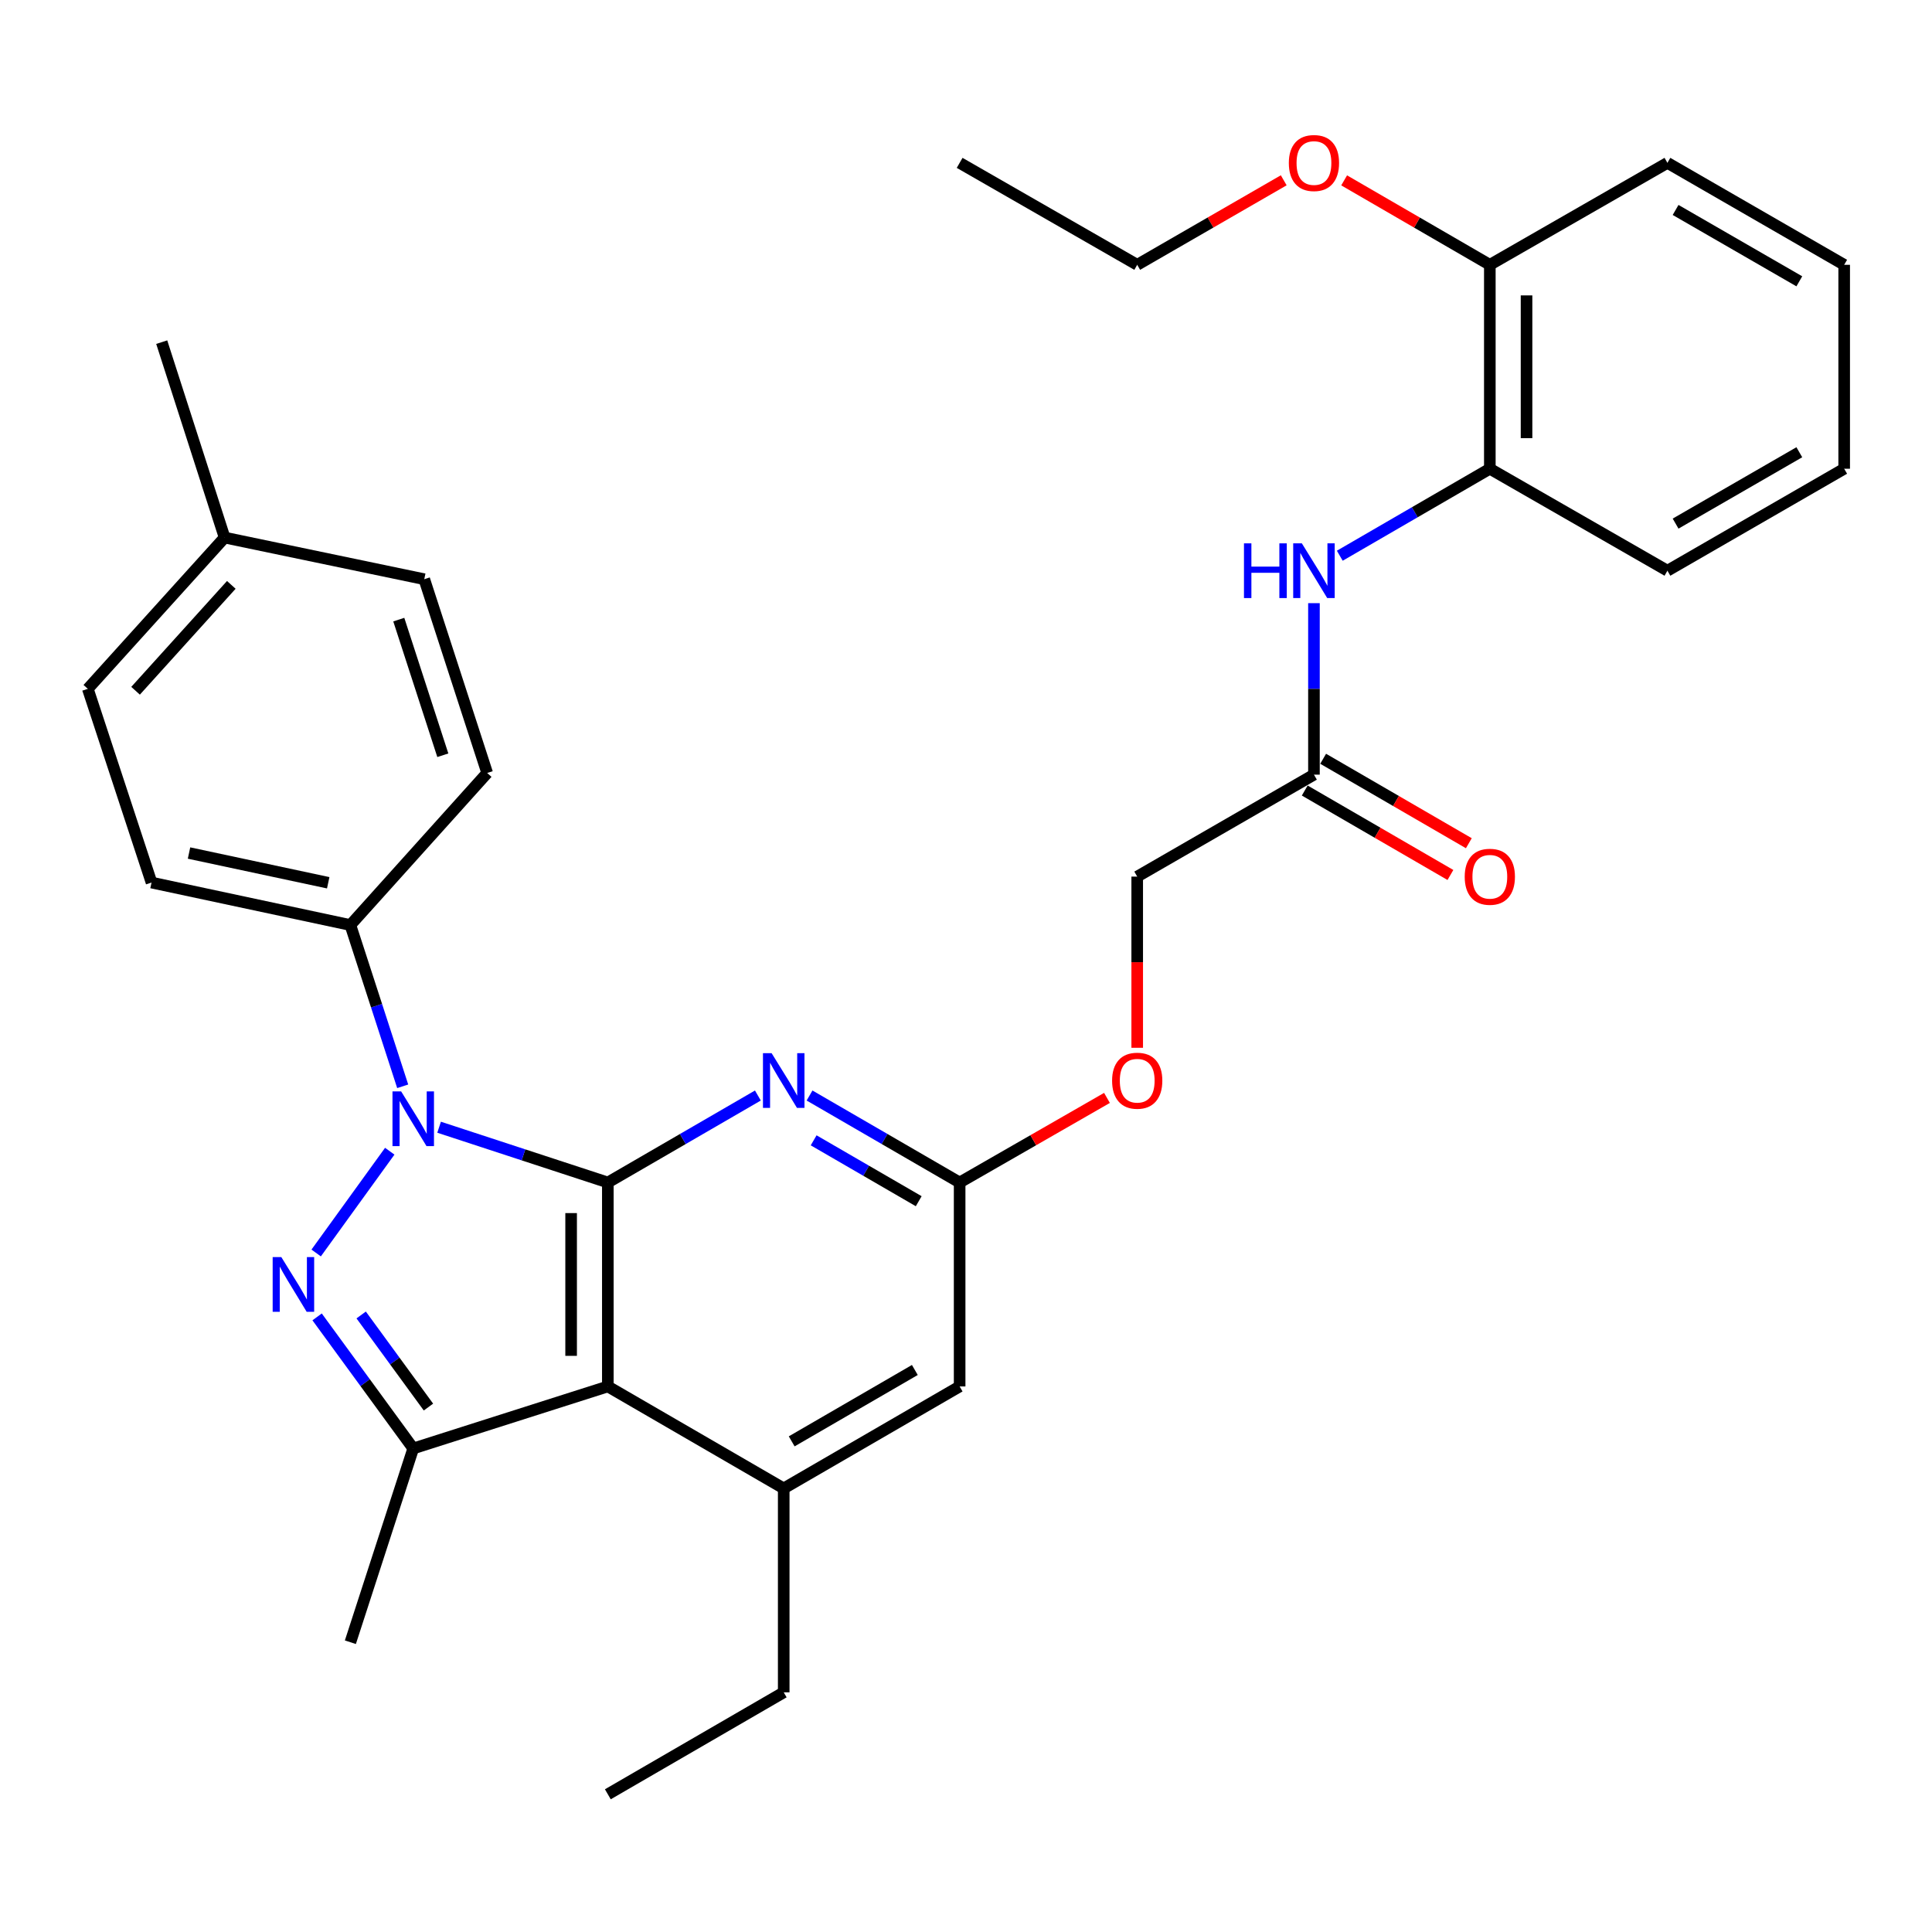 <?xml version='1.0' encoding='iso-8859-1'?>
<svg version='1.1' baseProfile='full'
              xmlns='http://www.w3.org/2000/svg'
                      xmlns:rdkit='http://www.rdkit.org/xml'
                      xmlns:xlink='http://www.w3.org/1999/xlink'
                  xml:space='preserve'
width='1000px' height='1000px' viewBox='0 0 1000 1000'>
<!-- END OF HEADER -->
<rect style='opacity:1.0;fill:#FFFFFF;stroke:none' width='1000' height='1000' x='0' y='0'> </rect>
<path class='bond-0' d='M 314.614,612.059 L 270.946,597.754' style='fill:none;fill-rule:evenodd;stroke:#000000;stroke-width:6px;stroke-linecap:butt;stroke-linejoin:miter;stroke-opacity:1' />
<path class='bond-0' d='M 270.946,597.754 L 227.277,583.448' style='fill:none;fill-rule:evenodd;stroke:#0000FF;stroke-width:6px;stroke-linecap:butt;stroke-linejoin:miter;stroke-opacity:1' />
<path class='bond-2' d='M 314.614,612.059 L 314.614,717.62' style='fill:none;fill-rule:evenodd;stroke:#000000;stroke-width:6px;stroke-linecap:butt;stroke-linejoin:miter;stroke-opacity:1' />
<path class='bond-2' d='M 295.613,627.894 L 295.613,701.786' style='fill:none;fill-rule:evenodd;stroke:#000000;stroke-width:6px;stroke-linecap:butt;stroke-linejoin:miter;stroke-opacity:1' />
<path class='bond-4' d='M 314.614,612.059 L 353.446,589.55' style='fill:none;fill-rule:evenodd;stroke:#000000;stroke-width:6px;stroke-linecap:butt;stroke-linejoin:miter;stroke-opacity:1' />
<path class='bond-4' d='M 353.446,589.55 L 392.279,567.04' style='fill:none;fill-rule:evenodd;stroke:#0000FF;stroke-width:6px;stroke-linecap:butt;stroke-linejoin:miter;stroke-opacity:1' />
<path class='bond-1' d='M 201.736,595.867 L 163.648,648.542' style='fill:none;fill-rule:evenodd;stroke:#0000FF;stroke-width:6px;stroke-linecap:butt;stroke-linejoin:miter;stroke-opacity:1' />
<path class='bond-8' d='M 208.438,562.266 L 194.896,520.533' style='fill:none;fill-rule:evenodd;stroke:#0000FF;stroke-width:6px;stroke-linecap:butt;stroke-linejoin:miter;stroke-opacity:1' />
<path class='bond-8' d='M 194.896,520.533 L 181.354,478.799' style='fill:none;fill-rule:evenodd;stroke:#000000;stroke-width:6px;stroke-linecap:butt;stroke-linejoin:miter;stroke-opacity:1' />
<path class='bond-32' d='M 164.135,681.618 L 189.011,715.67' style='fill:none;fill-rule:evenodd;stroke:#0000FF;stroke-width:6px;stroke-linecap:butt;stroke-linejoin:miter;stroke-opacity:1' />
<path class='bond-32' d='M 189.011,715.67 L 213.888,749.722' style='fill:none;fill-rule:evenodd;stroke:#000000;stroke-width:6px;stroke-linecap:butt;stroke-linejoin:miter;stroke-opacity:1' />
<path class='bond-32' d='M 186.941,680.625 L 204.354,704.461' style='fill:none;fill-rule:evenodd;stroke:#0000FF;stroke-width:6px;stroke-linecap:butt;stroke-linejoin:miter;stroke-opacity:1' />
<path class='bond-32' d='M 204.354,704.461 L 221.768,728.297' style='fill:none;fill-rule:evenodd;stroke:#000000;stroke-width:6px;stroke-linecap:butt;stroke-linejoin:miter;stroke-opacity:1' />
<path class='bond-3' d='M 314.614,717.62 L 213.888,749.722' style='fill:none;fill-rule:evenodd;stroke:#000000;stroke-width:6px;stroke-linecap:butt;stroke-linejoin:miter;stroke-opacity:1' />
<path class='bond-5' d='M 314.614,717.62 L 405.65,770.401' style='fill:none;fill-rule:evenodd;stroke:#000000;stroke-width:6px;stroke-linecap:butt;stroke-linejoin:miter;stroke-opacity:1' />
<path class='bond-18' d='M 213.888,749.722 L 181.354,850.015' style='fill:none;fill-rule:evenodd;stroke:#000000;stroke-width:6px;stroke-linecap:butt;stroke-linejoin:miter;stroke-opacity:1' />
<path class='bond-6' d='M 419.021,567.038 L 457.864,589.549' style='fill:none;fill-rule:evenodd;stroke:#0000FF;stroke-width:6px;stroke-linecap:butt;stroke-linejoin:miter;stroke-opacity:1' />
<path class='bond-6' d='M 457.864,589.549 L 496.706,612.059' style='fill:none;fill-rule:evenodd;stroke:#000000;stroke-width:6px;stroke-linecap:butt;stroke-linejoin:miter;stroke-opacity:1' />
<path class='bond-6' d='M 421.146,590.231 L 448.336,605.989' style='fill:none;fill-rule:evenodd;stroke:#0000FF;stroke-width:6px;stroke-linecap:butt;stroke-linejoin:miter;stroke-opacity:1' />
<path class='bond-6' d='M 448.336,605.989 L 475.526,621.746' style='fill:none;fill-rule:evenodd;stroke:#000000;stroke-width:6px;stroke-linecap:butt;stroke-linejoin:miter;stroke-opacity:1' />
<path class='bond-22' d='M 405.65,770.401 L 405.65,875.951' style='fill:none;fill-rule:evenodd;stroke:#000000;stroke-width:6px;stroke-linecap:butt;stroke-linejoin:miter;stroke-opacity:1' />
<path class='bond-33' d='M 405.65,770.401 L 496.706,717.62' style='fill:none;fill-rule:evenodd;stroke:#000000;stroke-width:6px;stroke-linecap:butt;stroke-linejoin:miter;stroke-opacity:1' />
<path class='bond-33' d='M 409.779,746.045 L 473.519,709.099' style='fill:none;fill-rule:evenodd;stroke:#000000;stroke-width:6px;stroke-linecap:butt;stroke-linejoin:miter;stroke-opacity:1' />
<path class='bond-10' d='M 496.706,612.059 L 496.706,717.62' style='fill:none;fill-rule:evenodd;stroke:#000000;stroke-width:6px;stroke-linecap:butt;stroke-linejoin:miter;stroke-opacity:1' />
<path class='bond-13' d='M 496.706,612.059 L 534.838,590.167' style='fill:none;fill-rule:evenodd;stroke:#000000;stroke-width:6px;stroke-linecap:butt;stroke-linejoin:miter;stroke-opacity:1' />
<path class='bond-13' d='M 534.838,590.167 L 572.969,568.275' style='fill:none;fill-rule:evenodd;stroke:#FF0000;stroke-width:6px;stroke-linecap:butt;stroke-linejoin:miter;stroke-opacity:1' />
<path class='bond-7' d='M 680.098,312.197 L 680.098,356.578' style='fill:none;fill-rule:evenodd;stroke:#0000FF;stroke-width:6px;stroke-linecap:butt;stroke-linejoin:miter;stroke-opacity:1' />
<path class='bond-7' d='M 680.098,356.578 L 680.098,400.959' style='fill:none;fill-rule:evenodd;stroke:#000000;stroke-width:6px;stroke-linecap:butt;stroke-linejoin:miter;stroke-opacity:1' />
<path class='bond-11' d='M 693.468,287.646 L 732.301,265.131' style='fill:none;fill-rule:evenodd;stroke:#0000FF;stroke-width:6px;stroke-linecap:butt;stroke-linejoin:miter;stroke-opacity:1' />
<path class='bond-11' d='M 732.301,265.131 L 771.133,242.617' style='fill:none;fill-rule:evenodd;stroke:#000000;stroke-width:6px;stroke-linecap:butt;stroke-linejoin:miter;stroke-opacity:1' />
<path class='bond-15' d='M 181.354,478.799 L 78.432,456.811' style='fill:none;fill-rule:evenodd;stroke:#000000;stroke-width:6px;stroke-linecap:butt;stroke-linejoin:miter;stroke-opacity:1' />
<path class='bond-15' d='M 169.885,456.919 L 97.84,441.528' style='fill:none;fill-rule:evenodd;stroke:#000000;stroke-width:6px;stroke-linecap:butt;stroke-linejoin:miter;stroke-opacity:1' />
<path class='bond-16' d='M 181.354,478.799 L 252.164,400.093' style='fill:none;fill-rule:evenodd;stroke:#000000;stroke-width:6px;stroke-linecap:butt;stroke-linejoin:miter;stroke-opacity:1' />
<path class='bond-9' d='M 680.098,400.959 L 588.618,453.729' style='fill:none;fill-rule:evenodd;stroke:#000000;stroke-width:6px;stroke-linecap:butt;stroke-linejoin:miter;stroke-opacity:1' />
<path class='bond-14' d='M 675.333,409.178 L 713.036,431.033' style='fill:none;fill-rule:evenodd;stroke:#000000;stroke-width:6px;stroke-linecap:butt;stroke-linejoin:miter;stroke-opacity:1' />
<path class='bond-14' d='M 713.036,431.033 L 750.738,452.888' style='fill:none;fill-rule:evenodd;stroke:#FF0000;stroke-width:6px;stroke-linecap:butt;stroke-linejoin:miter;stroke-opacity:1' />
<path class='bond-14' d='M 684.862,392.739 L 722.565,414.594' style='fill:none;fill-rule:evenodd;stroke:#000000;stroke-width:6px;stroke-linecap:butt;stroke-linejoin:miter;stroke-opacity:1' />
<path class='bond-14' d='M 722.565,414.594 L 760.267,436.449' style='fill:none;fill-rule:evenodd;stroke:#FF0000;stroke-width:6px;stroke-linecap:butt;stroke-linejoin:miter;stroke-opacity:1' />
<path class='bond-12' d='M 771.133,242.617 L 771.133,137.067' style='fill:none;fill-rule:evenodd;stroke:#000000;stroke-width:6px;stroke-linecap:butt;stroke-linejoin:miter;stroke-opacity:1' />
<path class='bond-12' d='M 790.134,226.785 L 790.134,152.899' style='fill:none;fill-rule:evenodd;stroke:#000000;stroke-width:6px;stroke-linecap:butt;stroke-linejoin:miter;stroke-opacity:1' />
<path class='bond-24' d='M 771.133,242.617 L 863.056,295.398' style='fill:none;fill-rule:evenodd;stroke:#000000;stroke-width:6px;stroke-linecap:butt;stroke-linejoin:miter;stroke-opacity:1' />
<path class='bond-23' d='M 771.133,137.067 L 733.431,115.212' style='fill:none;fill-rule:evenodd;stroke:#000000;stroke-width:6px;stroke-linecap:butt;stroke-linejoin:miter;stroke-opacity:1' />
<path class='bond-23' d='M 733.431,115.212 L 695.728,93.357' style='fill:none;fill-rule:evenodd;stroke:#FF0000;stroke-width:6px;stroke-linecap:butt;stroke-linejoin:miter;stroke-opacity:1' />
<path class='bond-25' d='M 771.133,137.067 L 863.056,84.297' style='fill:none;fill-rule:evenodd;stroke:#000000;stroke-width:6px;stroke-linecap:butt;stroke-linejoin:miter;stroke-opacity:1' />
<path class='bond-17' d='M 588.618,542.331 L 588.618,498.03' style='fill:none;fill-rule:evenodd;stroke:#FF0000;stroke-width:6px;stroke-linecap:butt;stroke-linejoin:miter;stroke-opacity:1' />
<path class='bond-17' d='M 588.618,498.03 L 588.618,453.729' style='fill:none;fill-rule:evenodd;stroke:#000000;stroke-width:6px;stroke-linecap:butt;stroke-linejoin:miter;stroke-opacity:1' />
<path class='bond-20' d='M 78.432,456.811 L 45.455,356.539' style='fill:none;fill-rule:evenodd;stroke:#000000;stroke-width:6px;stroke-linecap:butt;stroke-linejoin:miter;stroke-opacity:1' />
<path class='bond-19' d='M 252.164,400.093 L 219.598,299.8' style='fill:none;fill-rule:evenodd;stroke:#000000;stroke-width:6px;stroke-linecap:butt;stroke-linejoin:miter;stroke-opacity:1' />
<path class='bond-19' d='M 229.207,390.917 L 206.411,320.712' style='fill:none;fill-rule:evenodd;stroke:#000000;stroke-width:6px;stroke-linecap:butt;stroke-linejoin:miter;stroke-opacity:1' />
<path class='bond-21' d='M 219.598,299.8 L 116.254,278.244' style='fill:none;fill-rule:evenodd;stroke:#000000;stroke-width:6px;stroke-linecap:butt;stroke-linejoin:miter;stroke-opacity:1' />
<path class='bond-34' d='M 45.455,356.539 L 116.254,278.244' style='fill:none;fill-rule:evenodd;stroke:#000000;stroke-width:6px;stroke-linecap:butt;stroke-linejoin:miter;stroke-opacity:1' />
<path class='bond-34' d='M 70.168,357.539 L 119.728,302.732' style='fill:none;fill-rule:evenodd;stroke:#000000;stroke-width:6px;stroke-linecap:butt;stroke-linejoin:miter;stroke-opacity:1' />
<path class='bond-27' d='M 116.254,278.244 L 83.71,177.096' style='fill:none;fill-rule:evenodd;stroke:#000000;stroke-width:6px;stroke-linecap:butt;stroke-linejoin:miter;stroke-opacity:1' />
<path class='bond-28' d='M 405.65,875.951 L 314.614,928.721' style='fill:none;fill-rule:evenodd;stroke:#000000;stroke-width:6px;stroke-linecap:butt;stroke-linejoin:miter;stroke-opacity:1' />
<path class='bond-26' d='M 664.457,93.319 L 626.538,115.193' style='fill:none;fill-rule:evenodd;stroke:#FF0000;stroke-width:6px;stroke-linecap:butt;stroke-linejoin:miter;stroke-opacity:1' />
<path class='bond-26' d='M 626.538,115.193 L 588.618,137.067' style='fill:none;fill-rule:evenodd;stroke:#000000;stroke-width:6px;stroke-linecap:butt;stroke-linejoin:miter;stroke-opacity:1' />
<path class='bond-30' d='M 863.056,295.398 L 954.545,242.617' style='fill:none;fill-rule:evenodd;stroke:#000000;stroke-width:6px;stroke-linecap:butt;stroke-linejoin:miter;stroke-opacity:1' />
<path class='bond-30' d='M 867.284,271.022 L 931.327,234.076' style='fill:none;fill-rule:evenodd;stroke:#000000;stroke-width:6px;stroke-linecap:butt;stroke-linejoin:miter;stroke-opacity:1' />
<path class='bond-35' d='M 863.056,84.297 L 954.545,137.067' style='fill:none;fill-rule:evenodd;stroke:#000000;stroke-width:6px;stroke-linecap:butt;stroke-linejoin:miter;stroke-opacity:1' />
<path class='bond-35' d='M 867.286,108.672 L 931.328,145.611' style='fill:none;fill-rule:evenodd;stroke:#000000;stroke-width:6px;stroke-linecap:butt;stroke-linejoin:miter;stroke-opacity:1' />
<path class='bond-29' d='M 588.618,137.067 L 496.706,84.297' style='fill:none;fill-rule:evenodd;stroke:#000000;stroke-width:6px;stroke-linecap:butt;stroke-linejoin:miter;stroke-opacity:1' />
<path class='bond-31' d='M 954.545,242.617 L 954.545,137.067' style='fill:none;fill-rule:evenodd;stroke:#000000;stroke-width:6px;stroke-linecap:butt;stroke-linejoin:miter;stroke-opacity:1' />
<path  class='atom-1' d='M 207.628 564.901
L 216.908 579.901
Q 217.828 581.381, 219.308 584.061
Q 220.788 586.741, 220.868 586.901
L 220.868 564.901
L 224.628 564.901
L 224.628 593.221
L 220.748 593.221
L 210.788 576.821
Q 209.628 574.901, 208.388 572.701
Q 207.188 570.501, 206.828 569.821
L 206.828 593.221
L 203.148 593.221
L 203.148 564.901
L 207.628 564.901
' fill='#0000FF'/>
<path  class='atom-2' d='M 145.611 650.669
L 154.891 665.669
Q 155.811 667.149, 157.291 669.829
Q 158.771 672.509, 158.851 672.669
L 158.851 650.669
L 162.611 650.669
L 162.611 678.989
L 158.731 678.989
L 148.771 662.589
Q 147.611 660.669, 146.371 658.469
Q 145.171 656.269, 144.811 655.589
L 144.811 678.989
L 141.131 678.989
L 141.131 650.669
L 145.611 650.669
' fill='#0000FF'/>
<path  class='atom-5' d='M 399.39 545.13
L 408.67 560.13
Q 409.59 561.61, 411.07 564.29
Q 412.55 566.97, 412.63 567.13
L 412.63 545.13
L 416.39 545.13
L 416.39 573.45
L 412.51 573.45
L 402.55 557.05
Q 401.39 555.13, 400.15 552.93
Q 398.95 550.73, 398.59 550.05
L 398.59 573.45
L 394.91 573.45
L 394.91 545.13
L 399.39 545.13
' fill='#0000FF'/>
<path  class='atom-8' d='M 643.878 281.238
L 647.718 281.238
L 647.718 293.278
L 662.198 293.278
L 662.198 281.238
L 666.038 281.238
L 666.038 309.558
L 662.198 309.558
L 662.198 296.478
L 647.718 296.478
L 647.718 309.558
L 643.878 309.558
L 643.878 281.238
' fill='#0000FF'/>
<path  class='atom-8' d='M 673.838 281.238
L 683.118 296.238
Q 684.038 297.718, 685.518 300.398
Q 686.998 303.078, 687.078 303.238
L 687.078 281.238
L 690.838 281.238
L 690.838 309.558
L 686.958 309.558
L 676.998 293.158
Q 675.838 291.238, 674.598 289.038
Q 673.398 286.838, 673.038 286.158
L 673.038 309.558
L 669.358 309.558
L 669.358 281.238
L 673.838 281.238
' fill='#0000FF'/>
<path  class='atom-14' d='M 575.618 559.37
Q 575.618 552.57, 578.978 548.77
Q 582.338 544.97, 588.618 544.97
Q 594.898 544.97, 598.258 548.77
Q 601.618 552.57, 601.618 559.37
Q 601.618 566.25, 598.218 570.17
Q 594.818 574.05, 588.618 574.05
Q 582.378 574.05, 578.978 570.17
Q 575.618 566.29, 575.618 559.37
M 588.618 570.85
Q 592.938 570.85, 595.258 567.97
Q 597.618 565.05, 597.618 559.37
Q 597.618 553.81, 595.258 551.01
Q 592.938 548.17, 588.618 548.17
Q 584.298 548.17, 581.938 550.97
Q 579.618 553.77, 579.618 559.37
Q 579.618 565.09, 581.938 567.97
Q 584.298 570.85, 588.618 570.85
' fill='#FF0000'/>
<path  class='atom-15' d='M 758.133 453.809
Q 758.133 447.009, 761.493 443.209
Q 764.853 439.409, 771.133 439.409
Q 777.413 439.409, 780.773 443.209
Q 784.133 447.009, 784.133 453.809
Q 784.133 460.689, 780.733 464.609
Q 777.333 468.489, 771.133 468.489
Q 764.893 468.489, 761.493 464.609
Q 758.133 460.729, 758.133 453.809
M 771.133 465.289
Q 775.453 465.289, 777.773 462.409
Q 780.133 459.489, 780.133 453.809
Q 780.133 448.249, 777.773 445.449
Q 775.453 442.609, 771.133 442.609
Q 766.813 442.609, 764.453 445.409
Q 762.133 448.209, 762.133 453.809
Q 762.133 459.529, 764.453 462.409
Q 766.813 465.289, 771.133 465.289
' fill='#FF0000'/>
<path  class='atom-24' d='M 667.098 84.377
Q 667.098 77.577, 670.458 73.777
Q 673.818 69.977, 680.098 69.977
Q 686.378 69.977, 689.738 73.777
Q 693.098 77.577, 693.098 84.377
Q 693.098 91.257, 689.698 95.177
Q 686.298 99.057, 680.098 99.057
Q 673.858 99.057, 670.458 95.177
Q 667.098 91.297, 667.098 84.377
M 680.098 95.857
Q 684.418 95.857, 686.738 92.977
Q 689.098 90.057, 689.098 84.377
Q 689.098 78.817, 686.738 76.017
Q 684.418 73.177, 680.098 73.177
Q 675.778 73.177, 673.418 75.977
Q 671.098 78.777, 671.098 84.377
Q 671.098 90.097, 673.418 92.977
Q 675.778 95.857, 680.098 95.857
' fill='#FF0000'/>
</svg>
